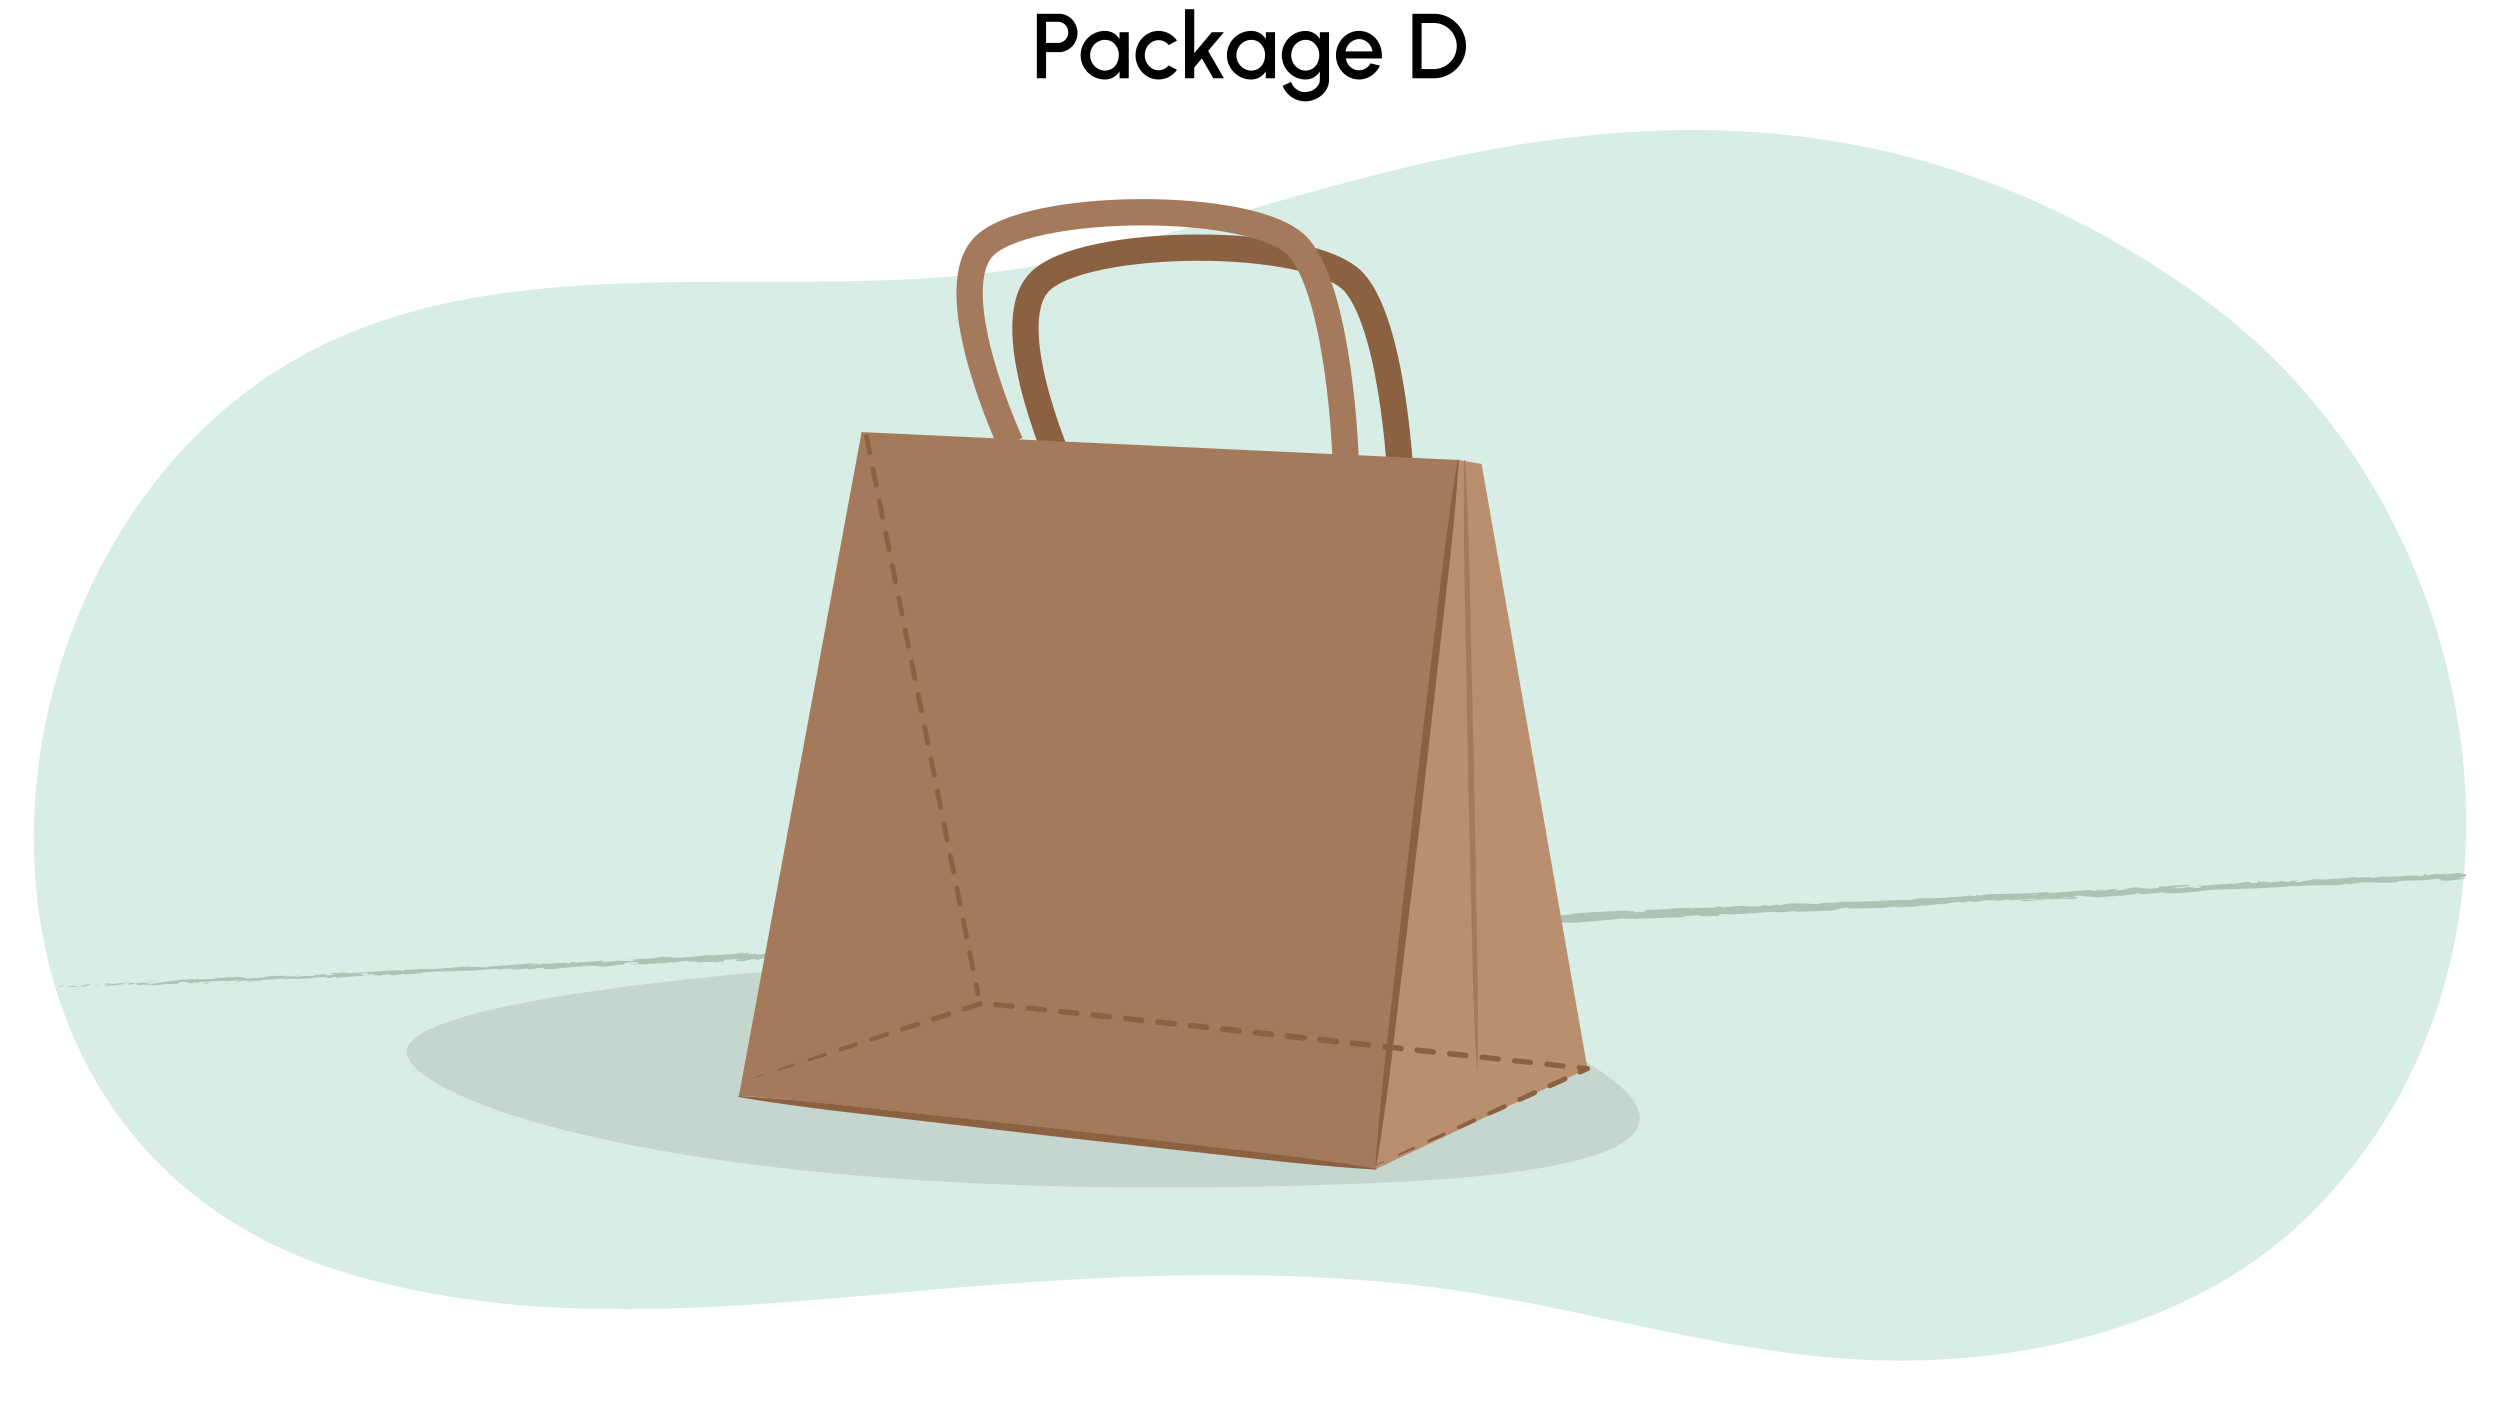 <svg xmlns="http://www.w3.org/2000/svg" width="760" height="427" viewBox="0 0 760 427"><path d="M321.892,4.189a5.474,5.474,0,0,1,2.857.785,5.8,5.8,0,0,1,2.045,2.115,5.885,5.885,0,0,1,.756,2.928,5.7,5.7,0,0,1-.77,2.941,5.778,5.778,0,0,1-2.073,2.115,5.4,5.4,0,0,1-2.815.784H318V23.8h-2.8V4.189Zm-.281,8.867a3.126,3.126,0,0,0,2.717-1.6,3.2,3.2,0,0,0,.421-1.625,3.228,3.228,0,0,0-1.555-2.787,3.115,3.115,0,0,0-1.583-.42H318v6.429Z"/><path d="M343.146,23.8h-2.8V21.671a5.136,5.136,0,0,1-4.454,2.493,7.167,7.167,0,0,1-3.685-.994,7.3,7.3,0,0,1-2.689-2.69,7.154,7.154,0,0,1-1-3.684,7.39,7.39,0,0,1,3.684-6.4,7.167,7.167,0,0,1,3.685-.994,5.077,5.077,0,0,1,4.454,2.493v-2.1h2.8Zm-3.557-4.664a5.231,5.231,0,0,0,.517-2.34,4.726,4.726,0,0,0-2-4.063,4.023,4.023,0,0,0-2.185-.616,4.485,4.485,0,0,0-3.908,2.325,4.737,4.737,0,0,0,1.667,6.388,4.233,4.233,0,0,0,2.241.631A4.027,4.027,0,0,0,339.589,19.136Z"/><path d="M357.8,21.236a7.162,7.162,0,0,1-2.438,2.144,6.663,6.663,0,0,1-3.151.784,6.523,6.523,0,0,1-3.5-.994,7.139,7.139,0,0,1-2.55-2.69,7.408,7.408,0,0,1-.952-3.684,7.513,7.513,0,0,1,.952-3.712,7.132,7.132,0,0,1,2.55-2.69,6.523,6.523,0,0,1,3.5-.994,6.641,6.641,0,0,1,3.151.785,6.929,6.929,0,0,1,2.438,2.157L355.3,13.7a4.065,4.065,0,0,0-3.081-1.5,4.121,4.121,0,0,0-3.643,2.312,4.788,4.788,0,0,0-.56,2.283,4.657,4.657,0,0,0,2.088,3.936,3.78,3.78,0,0,0,2.115.63,4.15,4.15,0,0,0,3.081-1.484Z"/><path d="M368.862,23.8l-3.5-6.037-2.311,2.759V23.8h-2.8V2.788h2.8V16.166l5.337-6.374h3.671l-4.778,5.687,4.805,8.321Z"/><path d="M387.61,23.8h-2.8V21.671a5.136,5.136,0,0,1-4.455,2.493,7.163,7.163,0,0,1-3.684-.994,7.315,7.315,0,0,1-2.69-2.69,7.163,7.163,0,0,1-.994-3.684,7.384,7.384,0,0,1,3.684-6.4,7.163,7.163,0,0,1,3.684-.994,5.077,5.077,0,0,1,4.455,2.493v-2.1h2.8Zm-3.557-4.664a5.231,5.231,0,0,0,.517-2.34,4.725,4.725,0,0,0-2-4.063,4.014,4.014,0,0,0-2.184-.616,4.485,4.485,0,0,0-3.908,2.325,4.734,4.734,0,0,0,1.667,6.388,4.233,4.233,0,0,0,2.241.631A4.028,4.028,0,0,0,384.053,19.136Z"/><path d="M404.032,24.178a5.922,5.922,0,0,1-1.022,3.389,7.111,7.111,0,0,1-2.718,2.382,7.952,7.952,0,0,1-3.628.855,7.36,7.36,0,0,1-5.211-2.326,6.894,6.894,0,0,1-1.526-2.409l2.577-1.163a4.473,4.473,0,0,0,2.409,2.69,4.089,4.089,0,0,0,1.751.392,5.374,5.374,0,0,0,2.228-.49,4.562,4.562,0,0,0,1.694-1.373,3.151,3.151,0,0,0,.644-1.947V21.727a5.014,5.014,0,0,1-4.341,2.437,6.955,6.955,0,0,1-3.615-.994,7.47,7.47,0,0,1-3.6-6.374,7.47,7.47,0,0,1,3.6-6.388,6.955,6.955,0,0,1,3.615-.994,5.013,5.013,0,0,1,4.341,2.438V9.792h2.8Zm-3.5-5.057a5.178,5.178,0,0,0,.519-2.325,4.808,4.808,0,0,0-1.989-4.048,3.727,3.727,0,0,0-2.129-.631,4.312,4.312,0,0,0-3.8,2.325,4.8,4.8,0,0,0-.589,2.354,4.694,4.694,0,0,0,2.185,4.034,4.062,4.062,0,0,0,2.2.631A3.973,3.973,0,0,0,400.53,19.121Z"/><path d="M409.641,23.17a7.139,7.139,0,0,1-2.55-2.69,7.658,7.658,0,0,1,0-7.4,7.132,7.132,0,0,1,2.55-2.69,6.723,6.723,0,0,1,7.059.014,7.17,7.17,0,0,1,2.493,2.718,8.013,8.013,0,0,1,.911,3.782c0,.28-.014.574-.042.868H409.136a4.3,4.3,0,0,0,2.129,3.111,3.756,3.756,0,0,0,1.878.475h.055a3.943,3.943,0,0,0,3.432-2.087l2.857.659a7.324,7.324,0,0,1-3.725,3.7,6.7,6.7,0,0,1-2.619.532A6.523,6.523,0,0,1,409.641,23.17Zm7.591-7.536a4.453,4.453,0,0,0-2.185-3.25,3.765,3.765,0,0,0-1.9-.505,4.32,4.32,0,0,0-4.091,3.755Z"/><path d="M435.85,4.189a9.507,9.507,0,0,1,4.917,1.317,9.928,9.928,0,0,1,3.572,3.572,9.512,9.512,0,0,1,1.316,4.916,9.466,9.466,0,0,1-1.316,4.9,9.928,9.928,0,0,1-3.572,3.572A9.519,9.519,0,0,1,435.85,23.8h-6.486V4.189Zm0,16.809a6.808,6.808,0,0,0,3.5-.938,6.986,6.986,0,0,0,2.563-2.549,7.054,7.054,0,0,0,0-7.033,7.09,7.09,0,0,0-2.563-2.548,6.8,6.8,0,0,0-3.5-.94h-3.684V21Z"/><path d="M318.716,80.07C243.377,94.9,154.356,70.5,87.227,110.761-10.937,169.631-25.147,346,103.268,386.379c57.147,17.971,118.748,11.034,177.929,5.894,49.969-4.339,100.69-7.181,150.671-1.406,49.421,5.71,97.4,23.275,147.75,22.769,44.549-.447,89.45-13.348,119.541-41.507,80.891-75.7,59.988-216.422-29.049-281.024C533.231-8.208,402.9,63.5,318.716,80.07Z" fill="#d7ede6"/><path d="M17.969,299.688c-.38.1-.154.289.9.2l.738-.365Z" fill="#abc4b6"/><path d="M25.138,299.97c1.24-.218,2.667-.566,1.844-.833-1.221.375-1.526.256-2.84.7-1.06.088-1.858-.02-1.685-.15a14.984,14.984,0,0,0-2.214.238,17.4,17.4,0,0,0,4.963-.175C25.6,299.8,25.225,299.9,25.138,299.97Z" fill="#abc4b6"/><path d="M128.916,295.681l-.67-.009C128.429,295.686,128.658,295.687,128.916,295.681Z" fill="#abc4b6"/><path d="M193.207,292.885a2.03,2.03,0,0,0-.716.1C192.944,292.946,193.317,292.909,193.207,292.885Z" fill="#abc4b6"/><path d="M204.2,292.741l-.648.008A2.659,2.659,0,0,0,204.2,292.741Z" fill="#abc4b6"/><path d="M128.916,295.681l1.721.024C130.753,295.592,129.754,295.666,128.916,295.681Z" fill="#abc4b6"/><path d="M39.41,298.51a8.894,8.894,0,0,0-.929.13l.874-.076A.314.314,0,0,1,39.41,298.51Z" fill="#abc4b6"/><path d="M100.588,297.261l-.522.025a3.968,3.968,0,0,0-.428.154Z" fill="#abc4b6"/><path d="M78.842,298.319a1.188,1.188,0,0,0,.835-.431,3.31,3.31,0,0,1-1.064.243C78.607,298.184,78.674,298.245,78.842,298.319Z" fill="#abc4b6"/><path d="M44.335,299.422l-.61.067Z" fill="#abc4b6"/><path d="M116.156,296.6a.426.426,0,0,0,.2.091C116.357,296.657,116.278,296.627,116.156,296.6Z" fill="#abc4b6"/><path d="M724.434,266.319c-.017.021.008.032,0,.05C724.562,266.334,724.6,266.313,724.434,266.319Z" fill="#abc4b6"/><path d="M749.647,266.543l-.349.031a.326.326,0,0,0-.076.162Z" fill="#abc4b6"/><path d="M224.293,292.171h-.09C223.676,292.226,223.975,292.207,224.293,292.171Z" fill="#abc4b6"/><path d="M408.677,283.425c-2.094-.155,3.393-.48.242-.614C409.214,282.908,406.07,283.382,408.677,283.425Z" fill="#abc4b6"/><path d="M39.975,298.521l.891-.044C40.46,298.486,40.186,298.5,39.975,298.521Z" fill="#abc4b6"/><path d="M408.919,282.811v0l-.325-.011Z" fill="#abc4b6"/><path d="M270.567,289.859a2.047,2.047,0,0,0-.475-.1C270.108,289.786,270.216,289.816,270.567,289.859Z" fill="#abc4b6"/><path d="M236.077,291.056l.854,0C236.592,291.044,236.317,291.048,236.077,291.056Z" fill="#abc4b6"/><path d="M288.457,288.633a8.373,8.373,0,0,0,1.256-.035,1.8,1.8,0,0,0-.194-.026A4.106,4.106,0,0,1,288.457,288.633Z" fill="#abc4b6"/><path d="M307.09,287.769l-.345-.041-.591.043Z" fill="#abc4b6"/><path d="M667.8,269.076a3.887,3.887,0,0,1,.862.213C668.374,269.1,671.111,268.9,667.8,269.076Z" fill="#abc4b6"/><path d="M39.426,298.667a1.131,1.131,0,0,1,.549-.146l-.62.043C39.3,298.609,39.293,298.649,39.426,298.667Z" fill="#abc4b6"/><path d="M289.15,286.382l2.962-.1C291.283,286.3,290.207,286.333,289.15,286.382Z" fill="#abc4b6"/><path d="M534.109,275.307l.679-.065A3.667,3.667,0,0,0,534.109,275.307Z" fill="#abc4b6"/><path d="M300.9,285.838a13.946,13.946,0,0,0,1.673.117,2.133,2.133,0,0,0,.341-.089Z" fill="#abc4b6"/><path d="M668.668,269.292l-.006,0Z" fill="#abc4b6"/><path d="M688.167,267.721c-2.821.123-1.323.423-1.921.663-3.367.26-1.559-.2-2.706-.336-2.1.195-3.713.609-5.281.667-.118-.055-.423-.063-.066-.156-2.221.4-6.6.32-9.186.809a1.1,1.1,0,0,1-.339-.076c.421.165.486.351.4.488a10.241,10.241,0,0,1-2.823.123,3.464,3.464,0,0,0,1.2-.221l-1.325.166c-1.2-.292,1.808-.2,1.807-.461-2.584.233-5.593.659-7.574.653-.416-.321,4.63-.329,1.986-.508l3.064-.013c-2.344-.427,1.862-.049-.292-.522-4.033.088-4.509.382-8.532.469-.9.231.3.265-.6.5-5.715.6-4.5-.645-8.706,0a10.078,10.078,0,0,1-4.5.637l1.018-.431c-3.9.142-2.225.655-6.315.586.726-.185,3.067-.269,2.476-.288-2.65-.18-1.872.305-3.907.4l-.425-.32c-4.155.245-8.731.7-13.334.978.254-.113,1.042-.256-.036-.31-5.8.439-12.393.533-17.994.59l-2.137.393c-.5.019-.925-.09-.386-.172-2.184-.01-.111.191-1.159.355-1.242.078-1.642-.092-.856-.217a133.817,133.817,0,0,1-15.025.918l.79-.124c-3.161.027-3.559.767-6.493.629l.562-.079c-6.859.191-14.434.811-19.671.61-.99.469-6.79.126-7.223.735-3.919-.11-2.8-.268-8.317-.209-1.472.041-2.19.47-4.01.616l-.049-.306-2.467.438-1.321-.308-1.707.158c.681-.013,1.448.072,1.346.165a29.651,29.651,0,0,1-6.574-.068l-6.308.553a10.391,10.391,0,0,1,2.029-.34c-3.364.47-.616-.3-3.7.135.415.051-.221.194-.29.259a68.952,68.952,0,0,0-7.636.244l.494-.235c-4.682.163-9.867.559-15.122.8,1.887.012,1.459.4-.081.507l-.621-.3c-.992.247,1.611.048-.427.389-1.963.053-1.326-.309-.2-.467l-2.385.223c-.141-.09.418-.168.561-.3-.975.247-4.124-.136-5.531.28l-.136-.091c-5.252.241-7.632.463-11.911.678-.078.285-1.752.3-3.023.586-3.146.056-6.639,0-10.427.2-2.66.263-.774.274-1.967.5-.2-.247-3.984-.048-2.025-.323-4.546.252-5.806.32-11.553.794.626.076,1.329.089.967.194-1.042.09-2.376,0-2.229-.128l.275-.039c-6.447.683-14.912-.057-20.041.715l.288-.04-5.324.525c-2.453.069,1.466-.261-.352-.335-5.74.694-9.085.359-13.813.863-3.682-.586-13,.655-17.963.4l.29.165a8.817,8.817,0,0,1-2.492-.028c.137.132,1.391.1.6.229-10.826.716-22.361.776-33.47,1.13-4.063.14-2.282,1.026-7.412.839l1.445-.4c-8.186.776-16.76.763-24.774,1.47a4.623,4.623,0,0,1,1.27-.233,26.474,26.474,0,0,0-6.29.476c-1.25.035-.3-.164-1.067-.227-1.7-.063-4.258.5-5.168.306-.155-.031.475-.1.786-.132-1.105.167-5.162.209-4.094.437-3.015.007-5.757.389-8.163.337-1.558.382-5.159.09-5.644.55.2-.462-5.29-.12-7.188.181.633-.166-1.66-.065-.919-.289-2.172.107-4.161.283-3.775.5-4.02-.356-8.034.808-10.308.219-6.448.542-12.415.983-18.218,1.358.2-.461,6.417-.342,6.153-.8-5.5.441-8.668.975-14.133,1.119-1.416,0,.8-.233,1.272-.332-5.5.44-10.642.452-15.53.924a5.066,5.066,0,0,1,1.037-.171c-.965.06-2.246.038-2.13.238l.938-.1c1.551.226-3.811.8-3.979.964,1.619-.663-4.841.076-2.264-.786-.634.068-1.427.2-1.277.332-.944,0-1.245-.063-.295-.263-3.452.272-2.217.433-5.349.573.008-.1.638-.167.958-.3a33.634,33.634,0,0,1-5.814.573c.157-.067-.153-.131.637-.166-4.545.241-7.73.874-12.722.918,1.456-.5-1.7-.063-1.978-.424l-2.677.235,1.082.132c-2.349.1-4.415.47-6.438.441l1.74-.234-4.4.274,2.5.026c-2.37.3.271.461-2.858.5.633-.067-2.35.105-3.582-.058l.008,0a23.88,23.88,0,0,1-4.088.341c-.456-.1.348-.429.052-.5-1.135.365-5.5.341-6.937.741.481-.1.5-.3.339-.331l-.953.3c-1.091-.03-1.252-.062-1.081-.226-3.274.105,1.057.425-2.834.4.3-.035.157-.066.791-.134-3.906.074-7.531.51-11.12.551-1.072-.326,3.128-.237,1.906-.5-5.166.307-10.685.945-15.689,1.088h.933c-.673.562-3.734-.09-6.254.277.618-.068.8-.332.636-.265-3.429.074-7,.455-12.181.862l.637-.166c-2.023-.028-5.318.176-7.5.215-.641.166-1.889.2-1.124.364-6.753-.464-12.806,1.01-18.8.64.713-.034,1.695-.2,1.127-.172l-5.075.361c.411.212.672.109,1.746.239a20.305,20.305,0,0,1-3.326.4c2.279-.259-.035-.37-1.027-.453.168.063-.167.156-.08.224-2.671-.287-.426.486-4.061.377l.187-.13c-1.354.124-2.6.343-4.06.375-.618-.239,1.438-.191,1.522-.415-2.054.111-4.032.694-5.9.514.869-.115,2.124-.174,2.993-.289a20.982,20.982,0,0,0-3.776-.109h.149l-3.484.019.889.044c-2.541.815-5.228.37-8.672.986,3.347-.587.546-.275.791-.59-.888-.043-2.236-.075-1.857-.178-1.626.32-2.741-.066-5.035.4-.107-.092-1.751.072-1.392-.19-2.125.175.51.146.336.277-3.265.484-7.727-.047-12.425.628-4.06.377-4.8.74-8.565,1.079-1.281-.1,1.027-.4,1.027-.4a40.129,40.129,0,0,0-5.539.25c.389-.1-.019-.156-.614-.238-1.553.1-1.024.4-3.08.354a8.587,8.587,0,0,1,1.535-.463c-1.828.174-3.629.44-5.521.616-.511-.147,1.132-.311,1.8-.453a42.634,42.634,0,0,0-6.161.709l1.371.033c-.776.049-.41-.213.161-.288a4.737,4.737,0,0,1,2.746.064l-1.347.125c1.413.507,5.42-.343,8.14-.436l-1.115.468,2.773-.473c.6.08,1.014.294-.325.418,1.958.115,1.718-.228,3.4-.076.186.027.1.051-.067.075l1.9-.212c-.369.105.33.279-.843.273,3.429.081,5.5-.567,6.8-.312l-.285.039c4.736-.36.445-.326,3.987-.849l2.427.642.453-.327c.489-.012,1.458-.033,1.285.1,1.811-.293-.317-.119.732-.365,2.366.169,6.487-.43,7.039.031.835-.271-2.26-.075.247-.352.739.489,2.9-.224,5.064-.084-.649.3-2.693.252-.53.393,1.278-.516,4.193-.094,6-.265.069-.367,3.939-.335,6.978-.6-.187.131,5.738-.066,8.576-.065l-.081.064c.533-.392,3.458-.458,5.582-.632-.074.223-.454.327-1.6.479l2-.094a11.918,11.918,0,0,1,2.384-.332l-.492.3c2.661-.139,5.347-.571,8.78-.547.182-.265-2.753-.586.861-.925.141.133.284.363-.662.463a11.4,11.4,0,0,1,1.731-.136l-1.438.3c1.564.03.808-.232,2.056-.268-.017.2.929.1.756.263a13.992,13.992,0,0,0-1.565.068,23.877,23.877,0,0,1,3.679.132c-.127-.106-.01-.266,1.019-.339,2.661-.138.92.195,2.477.225.639-.167,2.343-.1,2.376-.4a3,3,0,0,1,1.232.162c1.373-.193,6.433-.335,4.868-.577l-.354,0,.225-.023h0c4.5-.5,9.387-.268,13.862-.6l0,.1c2.67-.237,5.949-.342,7.851-.643.791-.037,1.874.093,1.54.227a37.251,37.251,0,0,1,5.226-.265c-2.049.268.715.12-2.1.224a35.251,35.251,0,0,0,6.109-.31c-.962.3,2.011.226,3.271.092l-1.868-.094c1.419-.1,2.661-.138,3.923-.175l-.67.364c5.451.153,9.778-1.142,13.941-.657,1.429-.3-2.958-.027-1.682-.358,2.5-.071,5.124.285,5.907.25,3.432.026,3.179-.634,6.767-.674-.462-.1-.906-.394,1.768-.629,2.5-.072,3.094.355,1.517.523-.6.038-.89.013-.866-.028-.807.081-1.866.181-.871.263l.321-.133c1.245.063,4.687-.109,3.886.123,1.886-.2.8-.232-.6-.228,3.215.023,5.014-.227,8.321-.265-.527-.041-1.016-.158-.493-.181,4.85-.078,2.126-.324,5.407-.528,1.872.095-.654.463,2.646.158,2.023.029.438.3-.361.429a58.319,58.319,0,0,1,7.353-.148l-1.583.169c.947-.1,1.723-.135,2.514-.171l-.913-.195a5.94,5.94,0,0,1,1.706.062c.955-.2-.747-.361,1.15-.661,1.245.063,3.776-.305,4.216-.01-3.909.074.441.3-2.862.5a23.441,23.441,0,0,1,2.35-.1c.141.029-.13.071-.384.1,3.745.108,1.7-.435,5.577-.607-.485.2.909.295,1.54.227-1.561.069-.756-.261.671-.463a34.544,34.544,0,0,0,4-.272l-1.487,0a19.371,19.371,0,0,1,3.469-.371c.152.131-1.569.168-.949.2,1.911-.4,4.353.122,7.025-.213,1.245.063.131.328,1.224.359,3-.369,3.26.093,6.411-.244-.917-.2-1.075-.13,1.14-.466l-5.183.409,3.319-.5c-1.566.069-3.3.3-4.24.306,1.581-.269,1.42-.2.664-.365,2.154.259,4.242-.4,6.727-.278l-.057.594c3.732.09,6.607-.61,11.447-.685l-1.557-.031a41.309,41.309,0,0,1,4.548-.339c-.14.2.841.231,1.514.323-.086-.143,3.54-.151,3.967-.565l2.167.16c3.908-.074,4.439-.769,8.195-.876-1.124.267.586.328-1.924.6a8.74,8.74,0,0,0,2.4-.21c.736.09,3.467-.427,4.625-.293a6.441,6.441,0,0,1,2.1-.374c.155.033,0,.1,0,.1,0-.1,2.2-.235.963-.4,3.878.437,10.789-.545,14.166-.172,2.733-.193,6.026-.409,8.509-.538-.158.066,0,.1-.476.1,3.43.025,2.091-.664,5.994-.64,2,.227-2.065.269-.82.332.558.624,4.7-.307,7.334-.049l-.634.068c2.01.128,4.885-.473,8.162-.578,0,0-.158.065-.017.1,2.232-.435,6.47-.741,9.619-.979-.974.3-1.429.2-.823.431,1.411-.1-.425-.395,2.393-.6.92.1,2.957.124,3.234.387l-2.659.138c1.371.294,3.442-.172,4.845-.174l-.175.164c4.074-.24,4.121-.635,8.5-.81l-.456-.1c2.384-.5,2.012.126,4.393-.274l.733.361c1.577-.168,5.523-.637,8.355-.843-1.6.367-4.909.67-6.957.939a55.464,55.464,0,0,0,6.132-.508,14.2,14.2,0,0,1-2.047.169,49.072,49.072,0,0,1,7.558-.807c-.535.791,8.137-.183,10.414.306,5.513-.538,10.952-.386,17.382-.729-2.294-.49,1.877-.1,1.469-.7a14.949,14.949,0,0,1,2.2-.092l4.547.155c1.08.128-1.421.2-1.28.332,3.28-.105,1.381.195,3.554.257-.449-.2,1.134-.366,3-.369l-2.638-.16c4.576-.538,3.972.33,8.584-.207l-1.457.26c2.368-.223,8.745-.4,11.058-1,.421.051.978.192-.064.285,5.666-.189,12.6-1.107,17.009-1.008l-.427.169a16.441,16.441,0,0,1,3.161-.277c-.068.065-.423.169.066.155a33.557,33.557,0,0,1,4.205-.369l-1.194.223c5.53-.06,8.473-.8,13.105-1.119,0,.44,4.347.382,6.518.353l-.075.066c6.436-.244,10.924-.871,16.88-1.32,3.706.306,12.532-.38,18.48-.388-.909-.038.143-.35,1.2-.443,1.4.025,3.852-.484,3.637-.07l-.5.016c1.057.347,3.923.109,6.162.016l.361-.545c5.866.5,15.338-.993,18.543-.453,1.411-.2,3.162-.277,4.56-.474l-.072.287c3.916-.109,5.871-.164,10.709-.456l-.984.248c2.73-.108,3.436-.976,5.954-1.109l.763.388c4.762-.227,9.586-.079,14.287-.681-.077.066-.216.195-.987.247,2.242-.092,8.674-.115,7.854-.658.059.376,4.913-.19,7.483-.476l-.4.3a27.219,27.219,0,0,1,5.266-.8c.719,0,.631.194-.324.167,2.4.035,1.863-.35,4.767-.336l-1.08.228a13.583,13.583,0,0,0,3.621-.449,18.744,18.744,0,0,1,5.038.089,9.609,9.609,0,0,1,3.13-.432c.2.086-.331.17-.6.211,4.12,0,6.121-.608,8.955-.465.06.09.245.127.48.144-3.272.145-5.906.252-5.66.22,0,.257,2.645.179.546.632a68.7,68.7,0,0,1,8.32-.88,1.855,1.855,0,0,1,.342.074l-.267.041a12.575,12.575,0,0,0,1.628-.117c.822,0,1.345.011,2.134-.022a26.363,26.363,0,0,0,4.349-.076c-.111-.276,1.614-.311,0-.468.21.01-.248.045-1.124.1-.2.018-.432.033-.562.055l.09-.028-3.275.17a13.855,13.855,0,0,1,3.584-.273c.676-.212,1.418-.432,1.837-.539,1.806.309,5.284.36,5.769.579,4.022-.344,9.478-.543,12-1.188a3.819,3.819,0,0,1,1.744.154c-.66.083-1.445.111-1.8.2,2.286-.241,6.776-.367,7.32-.761,2.884.033-1.618.415,2.343.171l-.534.138c7.8.228,12.664-1.529,21.308-1.172a4.049,4.049,0,0,1-1.021-.083c9.852-.122,20.3-1.253,30.02-1.174a20.938,20.938,0,0,0,4.747-.528l.6.275,2.883-.482c4.087-.445,7.08.413,12.255-.309l-.668-.173c1.859-.048,5.888-.392,5.578-.144a3.04,3.04,0,0,1,1.336-.167l.057.155,4.566-.482c3.54-.05-.554.652,4.612.444,1.92-.15,5.467-.713,4.746-.785a5.461,5.461,0,0,1-2.038-.163l1.757-.164c.318-.478,1.669-1.017-2.643-1.145l-3,.424-.968-.181,2.529-.131a10.717,10.717,0,0,0-3.362.26,3.635,3.635,0,0,0-1.259-.19l-2.949.581c-.358-.166,1.322-.423-.657-.432-1.382.271,1.325.347-.962.589a5.991,5.991,0,0,0-2.705-.078c-.237-.109.12-.2.789-.286-1.5.214-3.974.245-4.749.528-1.5-.191-5.069.3-4.922-.144a31.962,31.962,0,0,1-4.023.55c2.519-.644-5.163.208-4.5-.388-1.864.56-6.736.522-10.038.938a3.293,3.293,0,0,1,.838-.128c-1.859.047-2.4-.072-3.6-.106-.237.4-3.132.627-4.692.941-2.28-.272,1.382-.524.666-.854.115.312-3.959.5-3.183.728a7.568,7.568,0,0,1-2.4-.327c-.3.5-1.622.159-3.066.526-2.523-.124-.652-.429-3.421-.151C685.7,268.009,688.167,267.721,688.167,267.721Zm-65.887,3.9v-.006l1.36-.079Zm-5.538.26,2.4-.1c.2.088-.014.2-.571.218C618.875,271.92,617.569,271.924,616.742,271.88Zm11.728,1.406a3.256,3.256,0,0,1-1.291-.013l1.533-.105.1-.039A1.036,1.036,0,0,1,628.47,273.286Z" fill="#abc4b6"/><path d="M630.043,272.844l.361-.037-.524-.039-.309.1Z" fill="#abc4b6"/><path d="M128.128,295.671h.118a1.541,1.541,0,0,1-.247-.028C128.078,295.654,128.078,295.663,128.128,295.671Z" fill="#abc4b6"/><polygon points="540.275 274.883 540.283 274.954 540.766 274.869 540.275 274.883" fill="#abc4b6"/><path d="M97.594,296.12a1.508,1.508,0,0,0-.4-.054A1.979,1.979,0,0,0,97.594,296.12Z" fill="#abc4b6"/><path d="M84.417,296.667l-1.867-.014C83.359,296.673,83.947,296.672,84.417,296.667Z" fill="#abc4b6"/><path d="M74.283,297a.47.47,0,0,0-.193.129h.02Z" fill="#abc4b6"/><path d="M235.317,289.208l.391-.03C236.623,289.081,236,289.131,235.317,289.208Z" fill="#abc4b6"/><path d="M187.414,292.084c.507-.074,1.007-.148,1.536-.2C188.1,291.9,187.433,291.923,187.414,292.084Z" fill="#abc4b6"/><path d="M288.825,286.392c-.006,0,0,0-.006,0l.331-.015Z" fill="#abc4b6"/><path d="M191.179,291.782a17.334,17.334,0,0,0-2.229.1C189.651,291.867,190.475,291.857,191.179,291.782Z" fill="#abc4b6"/><path d="M30.377,298.9l-.488.011c.008.018-.019.035-.056.048Z" fill="#abc4b6"/><path d="M29.833,298.961l-.541.058A2.214,2.214,0,0,0,29.833,298.961Z" fill="#abc4b6"/><path d="M28.155,299.143l1.137-.124A4.84,4.84,0,0,0,28.155,299.143Z" fill="#abc4b6"/><path d="M43.792,298.411l.149-.109C43.858,298.327,43.805,298.362,43.792,298.411Z" fill="#abc4b6"/><path d="M47.865,298.193c-.973.022-2.448-.1-3.8.022l-.122.087C44.571,298.121,46.949,298.407,47.865,298.193Z" fill="#abc4b6"/><path d="M64.927,298.664l-3.417.077c.6.08,1.392.19-.159.288C65.668,299.154,60.452,298.828,64.927,298.664Z" fill="#abc4b6"/><path d="M75.52,298.331c-1.832.135.028.157-.066.222C76.613,298.4,76.894,298.363,75.52,298.331Z" fill="#abc4b6"/><path d="M152.023,294.789l-.175.264C153.26,294.951,151.858,294.954,152.023,294.789Z" fill="#abc4b6"/><polygon points="166.598 292.791 165.216 292.696 164.57 292.96 166.598 292.791" fill="#abc4b6"/><polygon points="175.304 294.212 174.688 294.277 177.043 294.075 175.304 294.212" fill="#abc4b6"/><path d="M303.782,288.171l-.436-.3C302.392,287.977,302.2,288.34,303.782,288.171Z" fill="#abc4b6"/><path d="M359.241,285.281a10.042,10.042,0,0,0,3.128-.04C361.122,285.277,359.875,285.211,359.241,285.281Z" fill="#abc4b6"/><polygon points="525.598 278.091 524.484 278.248 526.585 278.063 525.598 278.091" fill="#abc4b6"/><path d="M249.647,294s-129.778,8.84-126,26.471c3.177,14.823,90,47.647,294.353,39.176s-44.471-78.353-47.647-78.353S253.882,294,253.882,294Z" fill="#776f5f" opacity="0.18" style="isolation:isolate"/><path d="M324.167,145.5S303.233,100.241,315.68,86.1s83.737-14.711,96.185,0,14.144,63.368,14.144,63.368" fill="none" stroke="#8c6142" stroke-miterlimit="10" stroke-width="8"/><polygon points="450.409 141.048 482.588 324.859 418.3 355.412 389.233 333.346 443.549 139.846 450.409 141.048" fill="#b98f70"/><path d="M307.193,134.754s-20.934-45.263-8.486-59.408,83.736-14.711,96.184,0,14.145,63.368,14.145,63.368" fill="none" stroke="#a5795b" stroke-miterlimit="10" stroke-width="8"/><path d="M224.588,333.346c5.092-1.7,193.712,22.066,193.712,22.066l25.249-215.566L261.93,131.359Z" fill="#a5795b"/><path d="M443.482,139.863q-.416,6.741-1.041,13.459-.573,6.723-1.294,13.429c-.946,8.943-2.016,17.872-3.018,26.809l-6.115,53.607-6.41,53.574c-1.077,8.927-2.109,17.861-3.255,26.78l-.887,6.687-.955,6.679q-.933,6.681-2.061,13.34a.147.147,0,0,1-.291-.035c.3-4.491.647-8.977,1.069-13.455l.609-6.719.678-6.711c.94-8.944,1.994-17.875,3-26.81l6.108-53.609,6.4-53.574c1.084-8.927,2.1-17.862,3.241-26.782q.853-6.692,1.835-13.367.947-6.679,2.089-13.336a.147.147,0,0,1,.291.034Z" fill="#8c6142"/><path d="M224.605,333.2q6.095.324,12.167.855,6.077.481,12.137,1.109c8.083.822,16.151,1.768,24.227,2.646l48.445,5.373,48.41,5.667c8.068.954,16.14,1.862,24.2,2.884l6.042.794,6.034.863c4.024.56,8.04,1.193,12.05,1.875a.146.146,0,0,1,.12.169.147.147,0,0,1-.153.123c-4.061-.238-8.117-.524-12.164-.883l-6.073-.517-6.065-.585c-8.083-.817-16.153-1.747-24.229-2.633l-48.445-5.365L272.9,339.914c-8.067-.96-16.142-1.853-24.2-2.869q-6.045-.762-12.076-1.65-6.035-.853-12.047-1.9a.147.147,0,0,1,.033-.292Z" fill="#8c6142"/><path d="M445.356,139.844c1.015,15.449,1.269,30.914,1.637,46.377l1.062,46.389L448.894,279c.283,15.465.6,30.929.275,46.406l-.22,0c-.961-15.451-1.279-30.914-1.632-46.377l-1.067-46.39-.845-46.393c-.267-15.465-.649-30.928-.269-46.406Z" fill="#a5795b"/><path d="M229.5,327.425l2.356-.841a.178.178,0,1,1,.119.336l-.009,0-2.4.711a.11.11,0,0,1-.069-.209Z" fill="#8c6142"/><path d="M236.527,324.942l4.679-1.636a.39.39,0,1,1,.258.737l-.015.006-4.743,1.439a.287.287,0,0,1-.179-.546Z" fill="#8c6142"/><path d="M245.9,321.7l4.689-1.6a.53.53,0,1,1,.343,1l-.014,0-4.731,1.473a.462.462,0,0,1-.287-.879Z" fill="#8c6142"/><path d="M255.274,318.494l4.7-1.577a.639.639,0,0,1,.407,1.212l-.01,0-4.724,1.5a.6.6,0,0,1-.371-1.137Z" fill="#8c6142"/><path d="M264.673,315.35l4.7-1.567a.7.7,0,0,1,.443,1.327l-.008,0-4.72,1.51a.67.67,0,0,1-.416-1.273Z" fill="#8c6142"/><path d="M274.076,312.216l4.7-1.56a.753.753,0,0,1,.474,1.429l-.007,0-4.717,1.516a.73.73,0,0,1-.453-1.387Z" fill="#8c6142"/><path d="M283.488,309.112l4.708-1.545a.766.766,0,0,1,.478,1.456h0l-4.713,1.532a.759.759,0,0,1-.471-1.443Z" fill="#8c6142"/><path d="M292.9,306.022l4.709-1.545a.78.78,0,1,1,.486,1.482h0l-4.713,1.532a.773.773,0,0,1-.48-1.47Z" fill="#8c6142"/><path d="M302.828,304.6l4.927.527a.793.793,0,1,1-.168,1.578h0l-4.926-.54a.787.787,0,0,1,.169-1.565Z" fill="#8c6142"/><path d="M312.683,305.65l4.927.527a.807.807,0,1,1-.171,1.6h0l-4.926-.54a.8.8,0,0,1,.173-1.592Z" fill="#8c6142"/><path d="M322.538,306.7l4.927.526a.821.821,0,1,1-.175,1.633h0l-4.926-.54a.814.814,0,0,1,.176-1.619Z" fill="#8c6142"/><path d="M332.392,307.757l4.928.527a.835.835,0,0,1-.178,1.661h0l-4.926-.54a.828.828,0,0,1,.178-1.647Z" fill="#8c6142"/><path d="M342.247,308.811l4.928.527a.848.848,0,1,1-.181,1.687h0l-4.926-.54a.842.842,0,0,1,.181-1.674Z" fill="#8c6142"/><path d="M352.1,309.864l4.927.527a.862.862,0,1,1-.183,1.715h0l-4.926-.54a.856.856,0,0,1,.184-1.7Z" fill="#8c6142"/><path d="M361.957,310.918l4.927.527a.876.876,0,1,1-.186,1.742h0l-4.925-.54a.87.87,0,0,1,.187-1.729Z" fill="#8c6142"/><path d="M371.812,311.972l4.927.526a.89.89,0,0,1-.189,1.77h0l-4.926-.54a.883.883,0,0,1,.191-1.756Z" fill="#8c6142"/><path d="M381.666,313.025l4.928.527a.9.9,0,0,1-.192,1.8h0l-4.926-.54a.9.9,0,0,1,.193-1.784Z" fill="#8c6142"/><path d="M391.52,314.089l4.926.54a.894.894,0,0,1-.193,1.777l-4.927-.526a.9.9,0,1,1,.191-1.791Z" fill="#8c6142"/><path d="M401.372,315.17l4.926.54a.88.88,0,0,1-.19,1.75l-4.927-.527a.886.886,0,1,1,.188-1.763Z" fill="#8c6142"/><path d="M411.224,316.251l4.926.54a.866.866,0,0,1-.187,1.722l-4.927-.526a.873.873,0,1,1,.185-1.736Z" fill="#8c6142"/><path d="M421.075,317.332l4.926.541a.852.852,0,0,1-.183,1.694l-4.928-.527a.859.859,0,1,1,.183-1.708Z" fill="#8c6142"/><path d="M430.927,318.413l4.926.541a.838.838,0,0,1-.18,1.667l-4.928-.527a.845.845,0,0,1,.18-1.681Z" fill="#8c6142"/><path d="M440.779,319.494l4.926.54a.825.825,0,0,1-.178,1.64l-4.927-.527a.831.831,0,1,1,.177-1.653Z" fill="#8c6142"/><path d="M450.631,320.575l4.926.54a.811.811,0,0,1-.175,1.613l-4.927-.527a.818.818,0,0,1,.174-1.626Z" fill="#8c6142"/><path d="M460.483,321.656l4.926.54a.8.8,0,0,1-.172,1.585l-4.927-.526a.8.8,0,0,1,.17-1.6Z" fill="#8c6142"/><path d="M470.335,322.737l4.926.541a.783.783,0,0,1-.169,1.557l-4.928-.527a.79.79,0,0,1,.168-1.571Z" fill="#8c6142"/><path d="M480.186,323.818l2.485.273a.772.772,0,0,1,.238,1.471l-2.275,1.035a.77.77,0,0,1-.64-1.4l2.273-1.041.238,1.472-2.486-.266a.776.776,0,0,1,.165-1.544Z" fill="#8c6142"/><path d="M476.035,328.689l-4.6,2.092a.756.756,0,0,1-.627-1.375l4.592-2.1a.762.762,0,1,1,.635,1.386Z" fill="#8c6142"/><path d="M466.837,332.868l-4.608,2.071a.714.714,0,0,1-.593-1.3l4.583-2.124a.744.744,0,1,1,.626,1.349Z" fill="#8c6142"/><path d="M457.622,337.011l-4.607,2.071a.656.656,0,0,1-.546-1.194l4.584-2.124a.685.685,0,1,1,.576,1.244Z" fill="#8c6142"/><path d="M448.407,341.154l-4.616,2.052a.577.577,0,0,1-.479-1.049l4.574-2.144a.627.627,0,0,1,.533,1.136Z" fill="#8c6142"/><path d="M439.169,345.245l-4.622,2.04a.448.448,0,0,1-.372-.815l4.568-2.157a.513.513,0,0,1,.438.927Z" fill="#8c6142"/><path d="M429.921,349.316l-4.636,2.009a.277.277,0,0,1-.23-.5l4.555-2.187a.375.375,0,1,1,.324.676Z" fill="#8c6142"/><path d="M420.647,353.329l-2.3.981a.11.11,0,0,1-.091-.2l2.248-1.095a.173.173,0,1,1,.151.311Z" fill="#8c6142"/><line x1="263.412" y1="132.706" x2="297.294" y2="302.118" fill="none" stroke-dasharray="5" stroke-linecap="round" stroke-linejoin="round" stroke-width="1.5" stroke="#8c6142"/></svg>